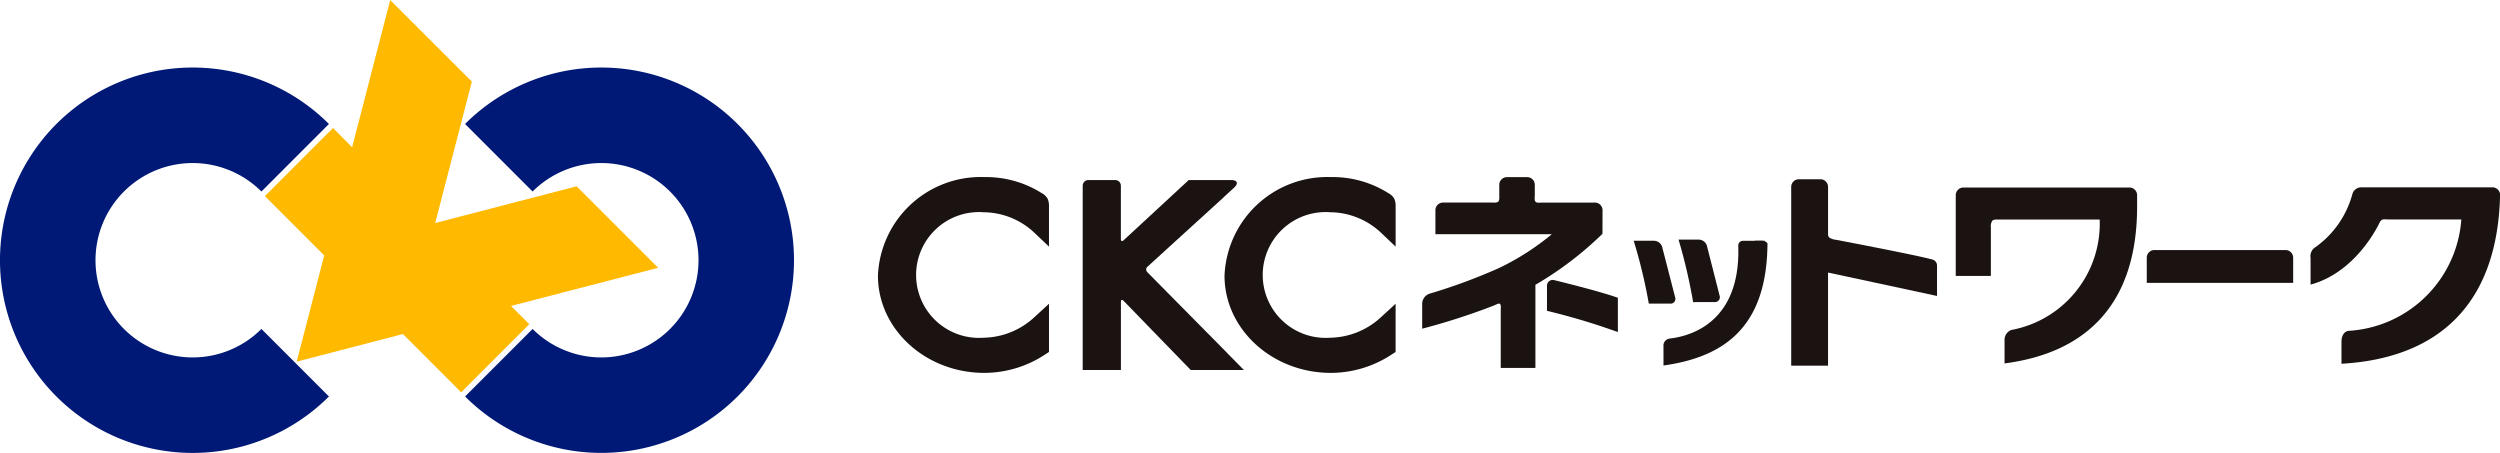 <svg data-name="コンポーネント 7 – 1" xmlns="http://www.w3.org/2000/svg" width="171.477" height="31.067"><g data-name="グループ 192" fill="#1a1311"><path data-name="パス 1" d="M67.436 14.558a5.141 5.141 0 0 1 3.515 1.407l1 .95v-2.746a1.251 1.251 0 0 0-.088-.523.963.963 0 0 0-.41-.4 7.172 7.172 0 0 0-3.934-1.1 7.055 7.055 0 0 0-7.3 6.761c0 3.679 3.275 6.67 7.3 6.67a7.608 7.608 0 0 0 4.168-1.263l.265-.174v-3.305l-1 .918a5.251 5.251 0 0 1-3.49 1.412 4.315 4.315 0 1 1-.035-8.61Z"/><path data-name="パス 2" d="M91.21 14.558a5.143 5.143 0 0 1 3.517 1.407l1 .95v-2.746a1.247 1.247 0 0 0-.086-.523.983.983 0 0 0-.416-.4 7.159 7.159 0 0 0-3.934-1.1 7.054 7.054 0 0 0-7.3 6.761c0 3.679 3.275 6.67 7.3 6.67a7.6 7.6 0 0 0 4.167-1.263l.268-.174v-3.305l-1 .918a5.255 5.255 0 0 1-3.49 1.412 4.315 4.315 0 1 1-.034-8.61Z"/><path data-name="パス 3" d="M170.955 12.85h-8.954a.628.628 0 0 0-.648.458 6.573 6.573 0 0 1-2.522 3.636.724.724 0 0 0-.347.749v1.828c3.24-.877 4.756-4.3 4.756-4.3.163-.239.293-.169.584-.169h5a8.242 8.242 0 0 1-7.734 7.641c-.353.041-.486.429-.486.717v1.54c6.744-.384 10.715-4.177 10.878-11.583a.521.521 0 0 0-.527-.517Z"/><path data-name="パス 4" d="M106.619 19.219a.393.393 0 0 0-.51.4v1.7a46.5 46.5 0 0 1 4.862 1.457v-2.351c-1.357-.483-4.352-1.206-4.352-1.206Zm3.3-4.8a.524.524 0 0 0-.521-.524h-3.6c-.145 0-.375.042-.471-.055s-.054-.323-.054-.466v-.7a.522.522 0 0 0-.521-.523h-1.39a.524.524 0 0 0-.526.523v.7c0 .13.022.348-.057.442-.1.11-.308.078-.467.078h-3.333a.523.523 0 0 0-.523.524v1.644h7.987a17.448 17.448 0 0 1-3.594 2.309 38.783 38.783 0 0 1-4.8 1.775.741.741 0 0 0-.5.671v1.728a44.92 44.92 0 0 0 4.9-1.582c.135-.049.339-.185.431-.121s.057.313.057.459v3.934h2.378v-5.7a23.433 23.433 0 0 0 4.6-3.5Z"/><path data-name="パス 5" d="M156.772 17.15h-9a.526.526 0 0 0-.524.523v1.729h10.042v-1.729a.524.524 0 0 0-.518-.523Z"/><g data-name="グループ 191"><path data-name="パス 6" d="M113.093 20.826a35.491 35.491 0 0 0-1.037-4.312h1.408a.6.6 0 0 1 .541.408l.9 3.492a.323.323 0 0 1-.329.412Z"/><path data-name="パス 7" d="M114.1 25.07v-1.309a.481.481 0 0 1 .372-.528c.291-.069 4.936-.291 4.759-6.323v-.068a.322.322 0 0 1 .316-.327h1.262c.232 0 .424.1.424.216-.049 5.447-2.684 7.718-7.133 8.339Z"/><path data-name="パス 8" d="M116.133 20.722a36.964 36.964 0 0 0-1-4.287h1.4a.594.594 0 0 1 .539.4l.884 3.471a.33.33 0 0 1-.338.412Z"/><path data-name="パス 9" d="M121.005 17.647h-.5l-.139-1.133h.672v.216c0 .316-.015.619-.035.916"/></g><path data-name="パス 10" d="M132.504 17.791c-.78-.211-3.063-.657-3.774-.8a341.823 341.823 0 0 0-2.828-.548.911.911 0 0 1-.443-.162.327.327 0 0 1-.071-.207v-3.258a.523.523 0 0 0-.521-.521h-1.482a.525.525 0 0 0-.525.521V25.08h2.527v-6.386l7.475 1.606v-2.056a.431.431 0 0 0-.358-.453Z"/><path data-name="パス 11" d="M146.061 12.863H134.67a.526.526 0 0 0-.524.524v5.539h2.409v-3.342a.644.644 0 0 1 .11-.455c.09-.084.281-.07.412-.07h6.942a7.416 7.416 0 0 1-6.061 7.574.724.724 0 0 0-.464.622v1.672c5.676-.735 9.092-4.134 9.092-10.76v-.78a.526.526 0 0 0-.525-.524Z"/><path data-name="パス 12" d="M132.31 17.791s-3.064-.658-3.773-.8"/><path data-name="パス 13" d="M84.195 24.24c-.02-.021-.038-.046-.054-.063l-3.239-3.276-2.211-2.238s-.008-.008-.009-.013a.25.25 0 0 1 .007-.34.341.341 0 0 1 .043-.038c.427-.389 1.24-1.133 2.13-1.943l3.044-2.77c.016-.013.035-.039.052-.056l.689-.632c.316-.288.227-.521-.2-.521h-2.912s-3.034 2.808-4.467 4.13c-.1.1-.187.059-.187-.083v-3.66a.387.387 0 0 0-.386-.387h-1.844a.387.387 0 0 0-.387.387v12.64h2.62v-4.675c0-.144.081-.173.179-.07l.16.162 4.092 4.216a.031.031 0 0 0 .012.008l.344.359h3.647l-1.123-1.137Z"/></g><g data-name="グループ 193"><path data-name="パス 14" d="m45.142 18.368-5.591-5.591s-5.947 1.547-9.7 2.519l2.514-9.7-5.6-5.593-2.613 10.1-1.31-1.325-4.675 4.673 4.069 4.068-1.885 7.285 7.28-1.892 4 4 4.673-4.674-1.255-1.254Z" fill="#ffba00"/><path data-name="パス 15" d="M17.931 22.563a6.666 6.666 0 1 1 0-9.426l4.631-4.633a13.217 13.217 0 1 0 0 18.691l-4.631-4.632Z" fill="#001976"/><path data-name="パス 16" d="M36.531 13.137a6.666 6.666 0 1 1 0 9.426L31.9 27.194a13.216 13.216 0 1 0 0-18.691l4.631 4.633Z" fill="#001976"/></g></svg>